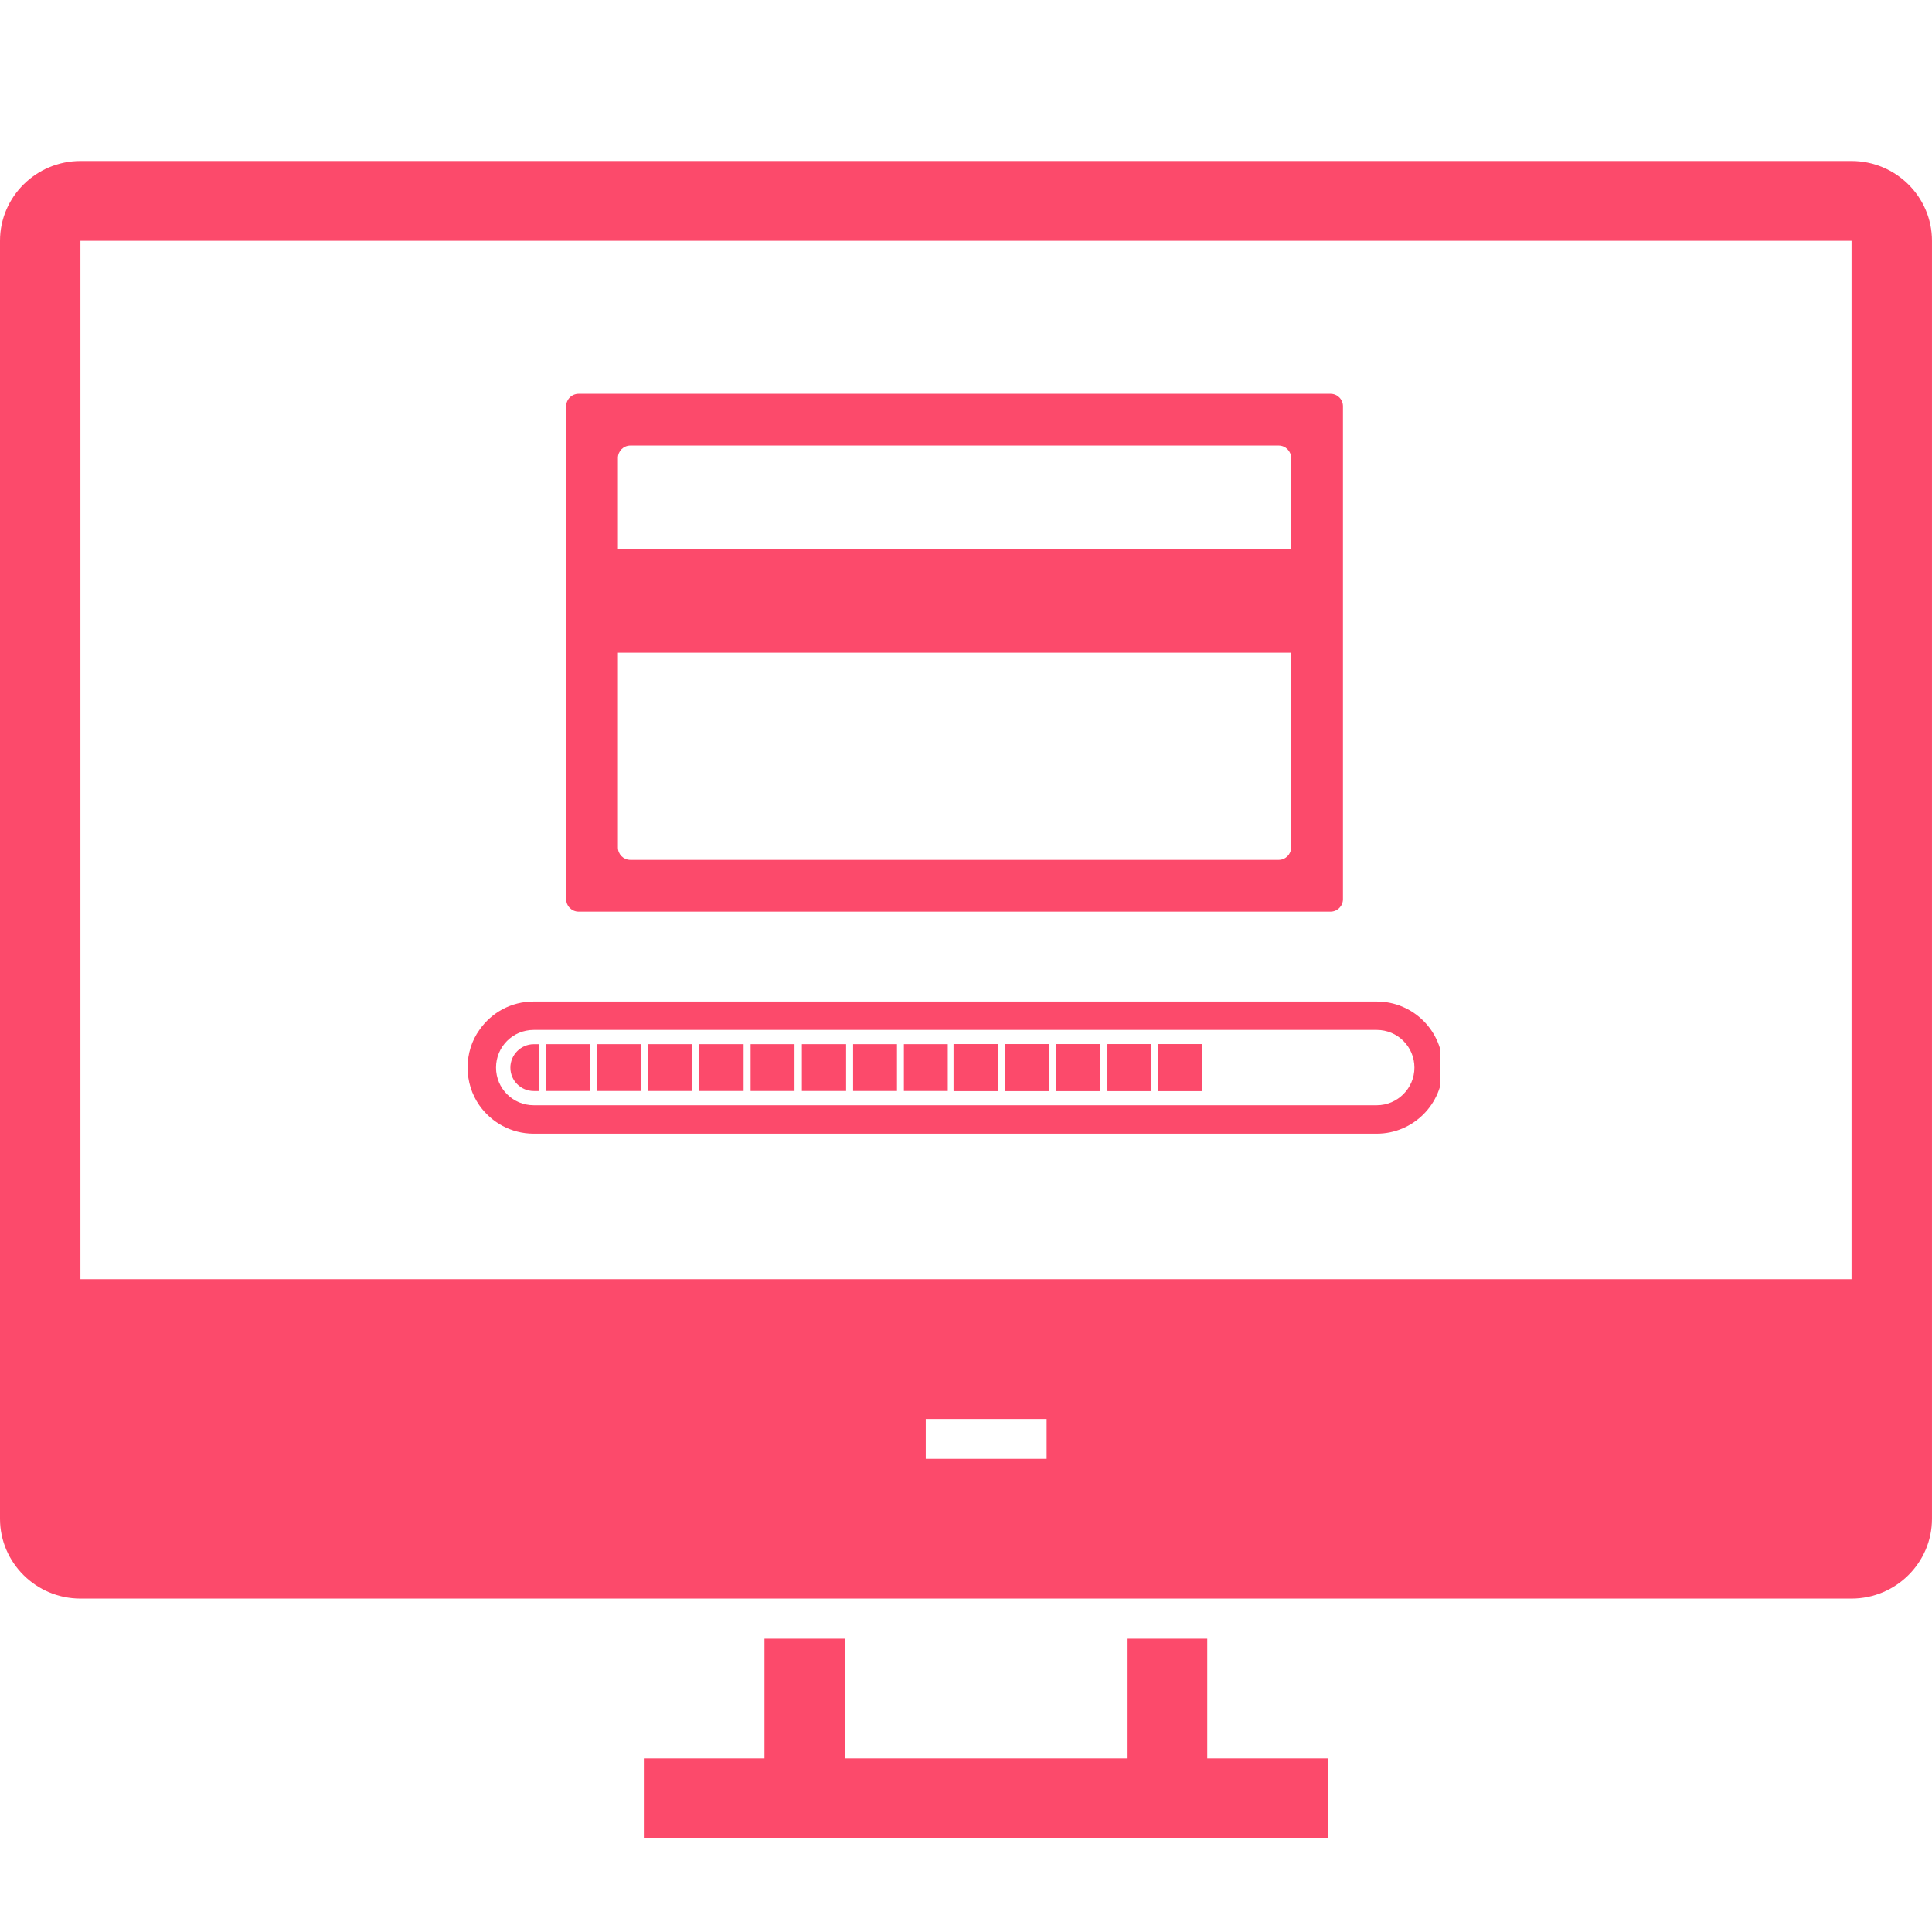 <svg width="100" height="100" viewBox="0 0 100 100" fill="none" xmlns="http://www.w3.org/2000/svg">
<g clip-path="url(#clip0_8_470)">
<path d="M95.836 8.333H4.163C1.87 8.333 0 10.188 0 12.463V78.612C0 80.887 1.87 82.742 4.163 82.742H95.836C98.129 82.742 99.999 80.887 99.999 78.612V12.463C99.999 10.188 98.129 8.333 95.836 8.333ZM54.174 75.509H47.918V73.444H54.174V75.509ZM4.163 66.211V12.463H95.836V66.211H4.163Z" fill="#FC4A6B"/>
<path d="M62.488 84.818H58.325V91.013H43.744V84.818H39.569V91.013H33.325V95.155H68.743V91.013H62.488V84.818Z" fill="#FC4A6B"/>
<g clip-path="url(#clip1_8_470)">
<path d="M71.261 51.838H27.623C26.456 51.838 25.441 52.412 24.822 53.296C24.418 53.857 24.204 54.532 24.204 55.258C24.204 55.977 24.418 56.646 24.809 57.208C25.428 58.091 26.456 58.678 27.624 58.678H71.261C73.147 58.678 74.681 57.145 74.681 55.258C74.681 53.365 73.147 51.838 71.261 51.838L71.261 51.838ZM71.261 57.207H27.623C26.545 57.207 25.674 56.337 25.674 55.258C25.674 54.179 26.544 53.308 27.623 53.308H71.261C72.34 53.308 73.211 54.178 73.211 55.258C73.211 56.331 72.334 57.207 71.261 57.207Z" fill="#FC4A6B"/>
<path d="M26.417 55.259C26.417 55.94 26.965 56.471 27.628 56.471H27.893V54.048H27.628C26.965 54.047 26.417 54.596 26.417 55.259Z" fill="#FC4A6B"/>
<path d="M28.256 54.046H30.527V56.469H28.256V54.046Z" fill="#FC4A6B"/>
<path d="M30.901 54.046H33.191V56.469H30.901V54.046Z" fill="#FC4A6B"/>
<path d="M33.554 54.046H35.825V56.469H33.554V54.046Z" fill="#FC4A6B"/>
<path d="M36.199 54.046H38.489V56.469H36.199V54.046Z" fill="#FC4A6B"/>
<path d="M49.358 54.046H51.648V56.469H49.358V54.046Z" fill="#FC4A6B"/>
<path d="M49.358 54.046H51.648V56.469H49.358V54.046Z" fill="#FC4A6B"/>
<path d="M38.852 54.046H41.124V56.469H38.852V54.046Z" fill="#FC4A6B"/>
<path d="M52.019 54.046H54.29V56.469H52.019V54.046Z" fill="#FC4A6B"/>
<path d="M52.019 54.046H54.29V56.469H52.019V54.046Z" fill="#FC4A6B"/>
<path d="M41.505 54.046H43.795V56.469H41.505V54.046Z" fill="#FC4A6B"/>
<path d="M54.665 54.046H56.955V56.469H54.665V54.046Z" fill="#FC4A6B"/>
<path d="M54.665 54.046H56.955V56.469H54.665V54.046Z" fill="#FC4A6B"/>
<path d="M44.157 54.046H46.428V56.469H44.157V54.046Z" fill="#FC4A6B"/>
<path d="M57.325 54.046H59.596V56.469H57.325V54.046Z" fill="#FC4A6B"/>
<path d="M57.325 54.046H59.596V56.469H57.325V54.046Z" fill="#FC4A6B"/>
<path d="M46.786 54.046H49.058V56.469H46.786V54.046Z" fill="#FC4A6B"/>
<path d="M59.954 54.046H62.225V56.469H59.954V54.046Z" fill="#FC4A6B"/>
<path d="M59.954 54.046H62.225V56.469H59.954V54.046Z" fill="#FC4A6B"/>
<path d="M68.869 47.187C69.224 47.186 69.512 46.898 69.512 46.543V21.025C69.512 20.67 69.224 20.382 68.869 20.382H29.949C29.594 20.382 29.305 20.67 29.305 21.025V46.543C29.305 46.898 29.594 47.187 29.949 47.187H68.869ZM31.983 23.705C31.983 23.35 32.271 23.063 32.626 23.062H66.185C66.54 23.063 66.829 23.35 66.829 23.705V28.423H31.983V23.705ZM32.626 44.506C32.271 44.506 31.983 44.217 31.983 43.862V33.784H66.829V43.862C66.829 44.218 66.54 44.506 66.185 44.506H32.626Z" fill="#FC4A6B"/>
</g>
</g>
<defs>
<clipPath id="clip0_8_470">
<rect width="100" height="100" fill="white"/>
</clipPath>
<clipPath id="clip1_8_470">
<rect width="50.319" height="50.319" fill="white" transform="translate(24.203 14.649)"/>
</clipPath>
</defs>
</svg>
